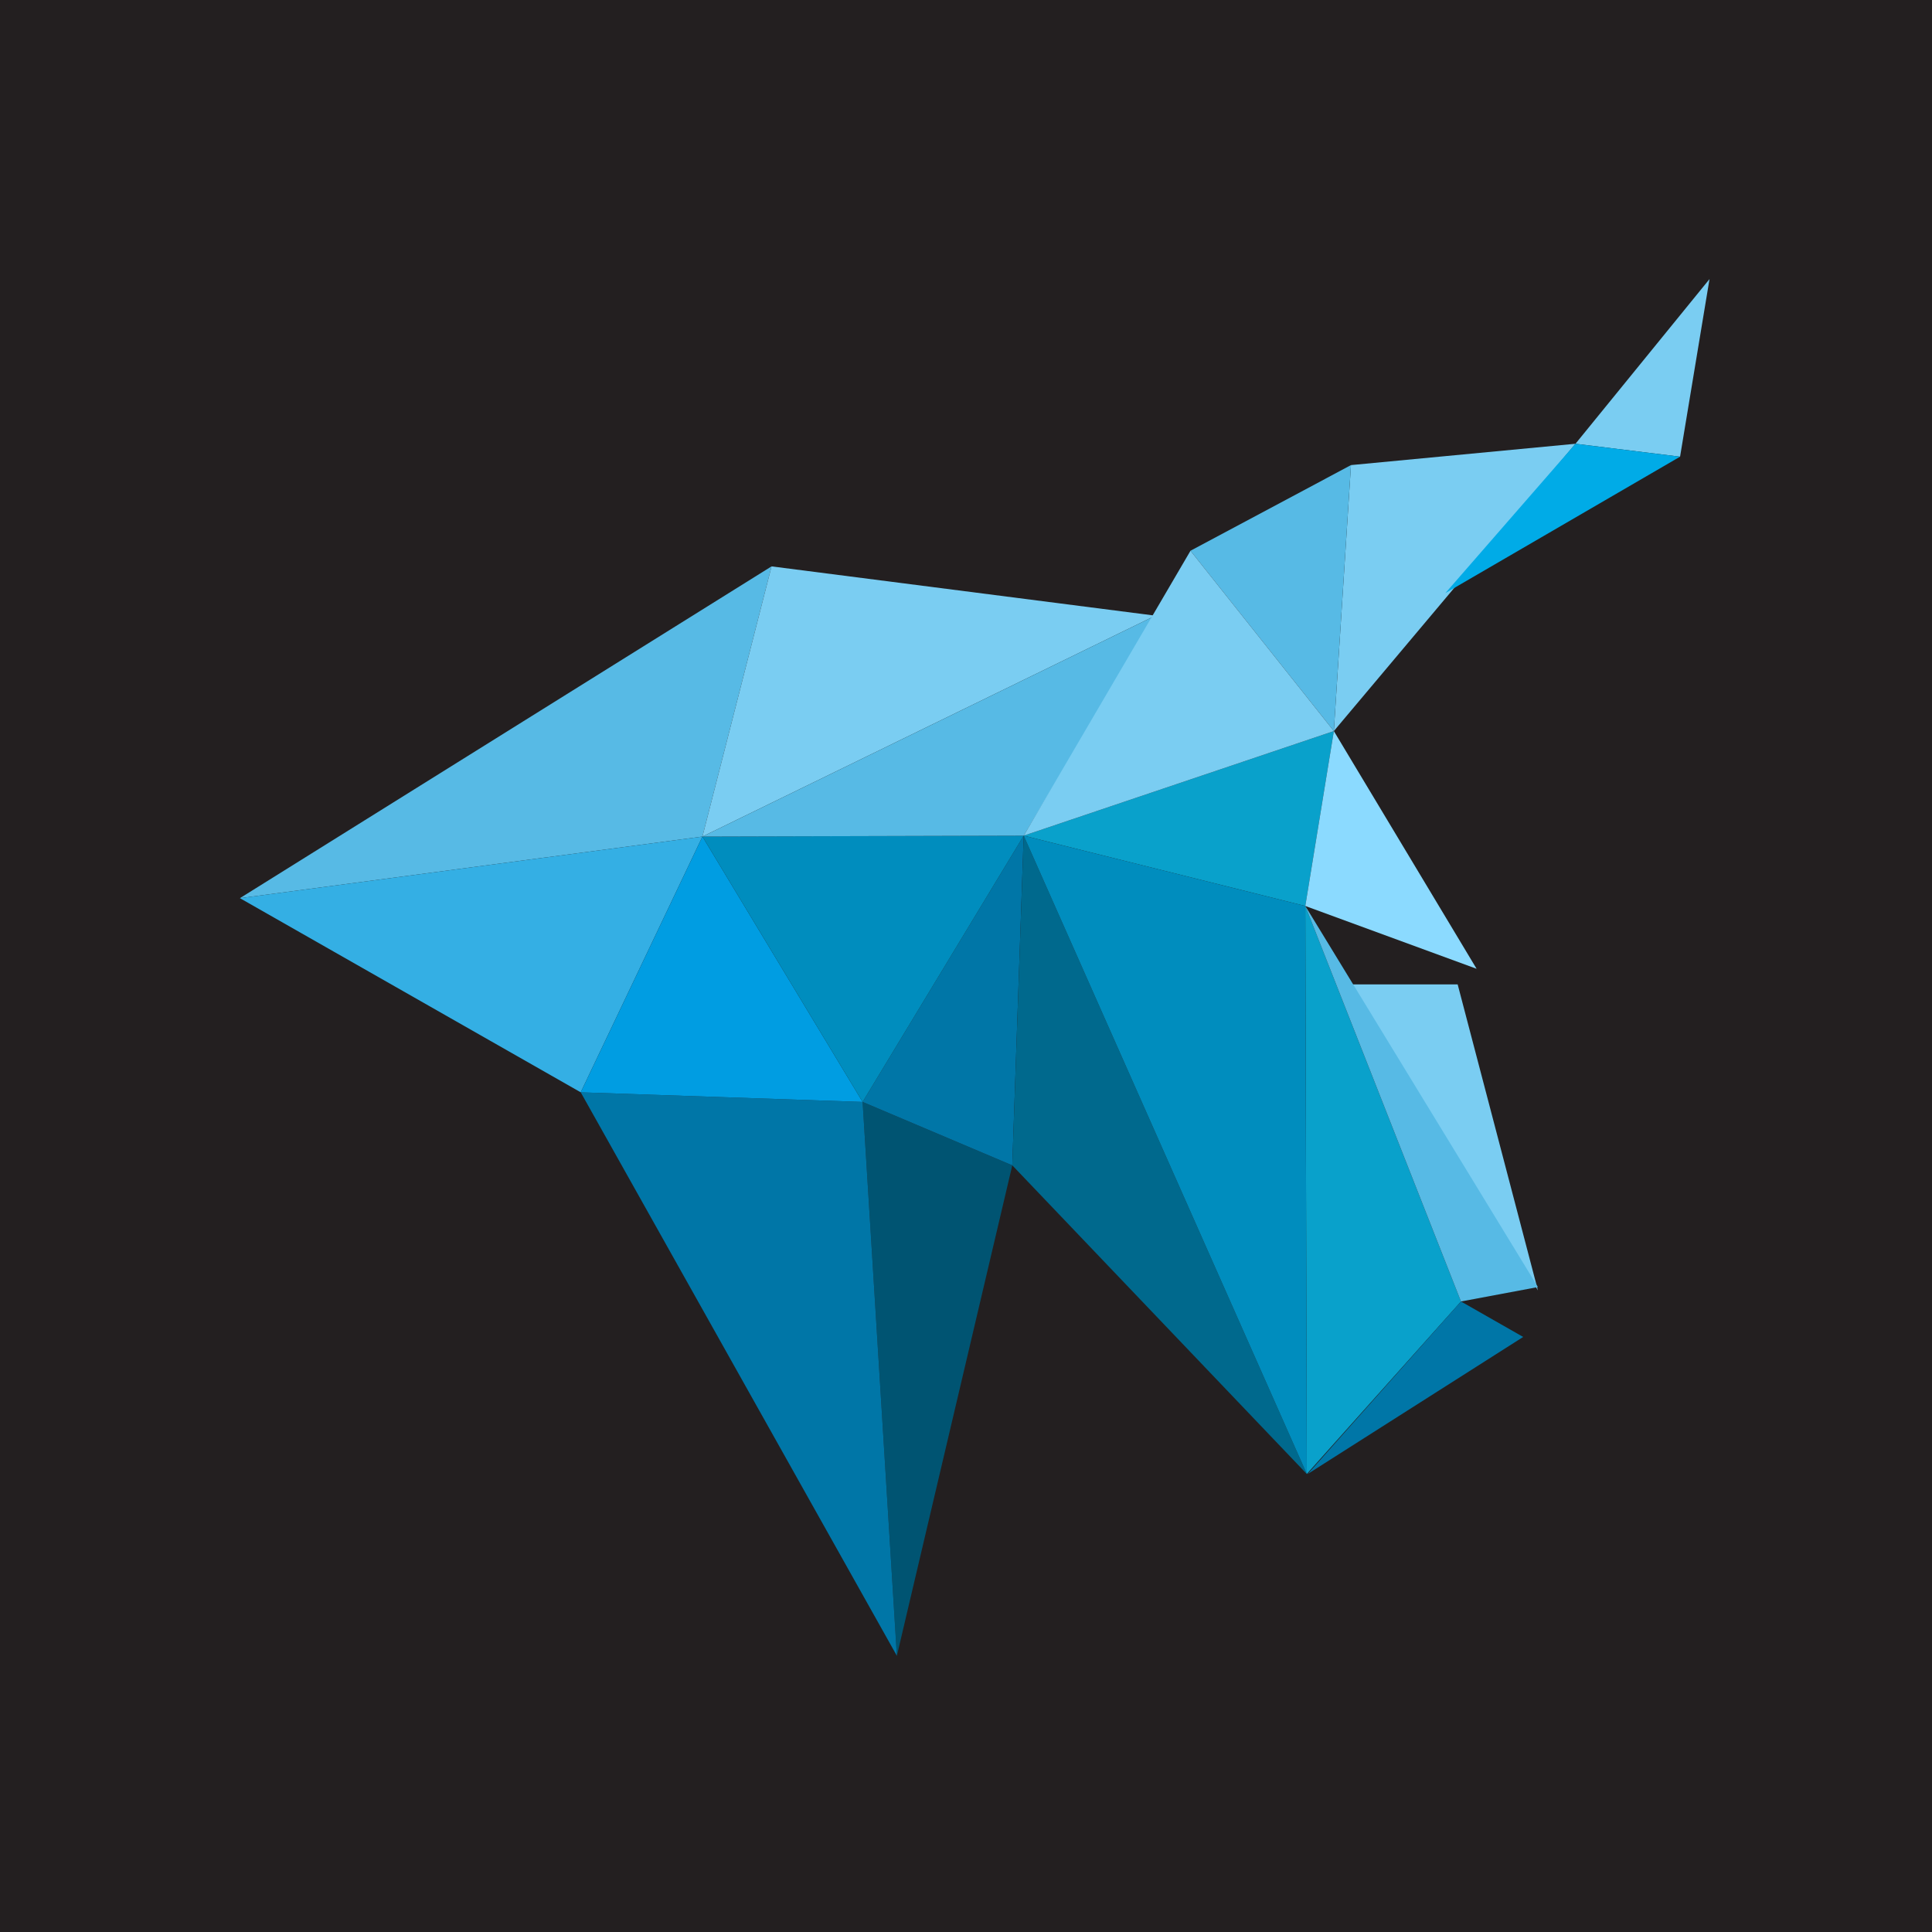 <svg viewBox="0 0 90 90" xmlns="http://www.w3.org/2000/svg"><g fill="none" fill-rule="evenodd"><path fill="#231F20" d="M0 0h90v90H0z"/><g fill-rule="nonzero"><path fill="#57BAE5" d="m35.942 26.384-3.22 12.586-21.546 2.87z"/><path fill="#005472" d="m47.156 54.286-6.972-2.954 1.596 25.802z"/><path fill="#34AFE4" d="m32.722 38.97-5.67 11.914-15.876-9.044z"/><path fill="#0076A7" d="m40.184 51.332-13.132-.448 14.728 26.25z"/><path fill="#009DE2" d="m32.722 38.97 7.462 12.362-13.132-.448z"/><path fill="#7ACDF2" d="M35.942 26.384 53.82 28.68 32.722 38.97zm37.45-5.712L62.136 34.056l.798-12.39zm0 0L79.636 13l-1.372 8.274z"/><path fill="#00ABE7" d="m67.33 27.63 10.934-6.356-4.872-.602z"/><path fill="#0076A7" d="m47.156 54.286.532-15.358-7.504 12.404z"/><path fill="#008DBE" d="m47.688 38.928-7.504 12.404-7.462-12.362z"/><path fill="#57BAE5" d="m53.82 28.68-6.132 10.248-14.966.042z"/><path fill="#00698D" d="m47.688 38.928-.532 15.358 13.72 14.378-13.188-29.736"/><path fill="#09A1CB" d="m68.058 60.628-7.252-18.424.07 26.46zm-5.922-26.572-1.33 8.148-13.118-3.276z"/><path fill="#8BDAFF" d="m68.786 45.13-7.98-2.926 1.33-8.148z"/><path fill="#7ACDF2" d="m71.642 60.11-8.694-14.252h4.956z"/><path fill="#57BAE5" d="m55.458 25.656 6.678 8.4.798-12.39z"/><path fill="#008DBE" d="m60.806 42.204-13.118-3.276 13.188 29.736z"/><path fill="#0076A7" d="m68.058 60.628 2.898 1.652-10.038 6.384z"/><path fill="#57BAE5" d="M71.642 59.956 60.806 42.204l7.252 18.424z"/><path fill="#7ACDF2" d="m55.458 25.656-7.77 13.272 14.448-4.872z"/></g></g></svg>
